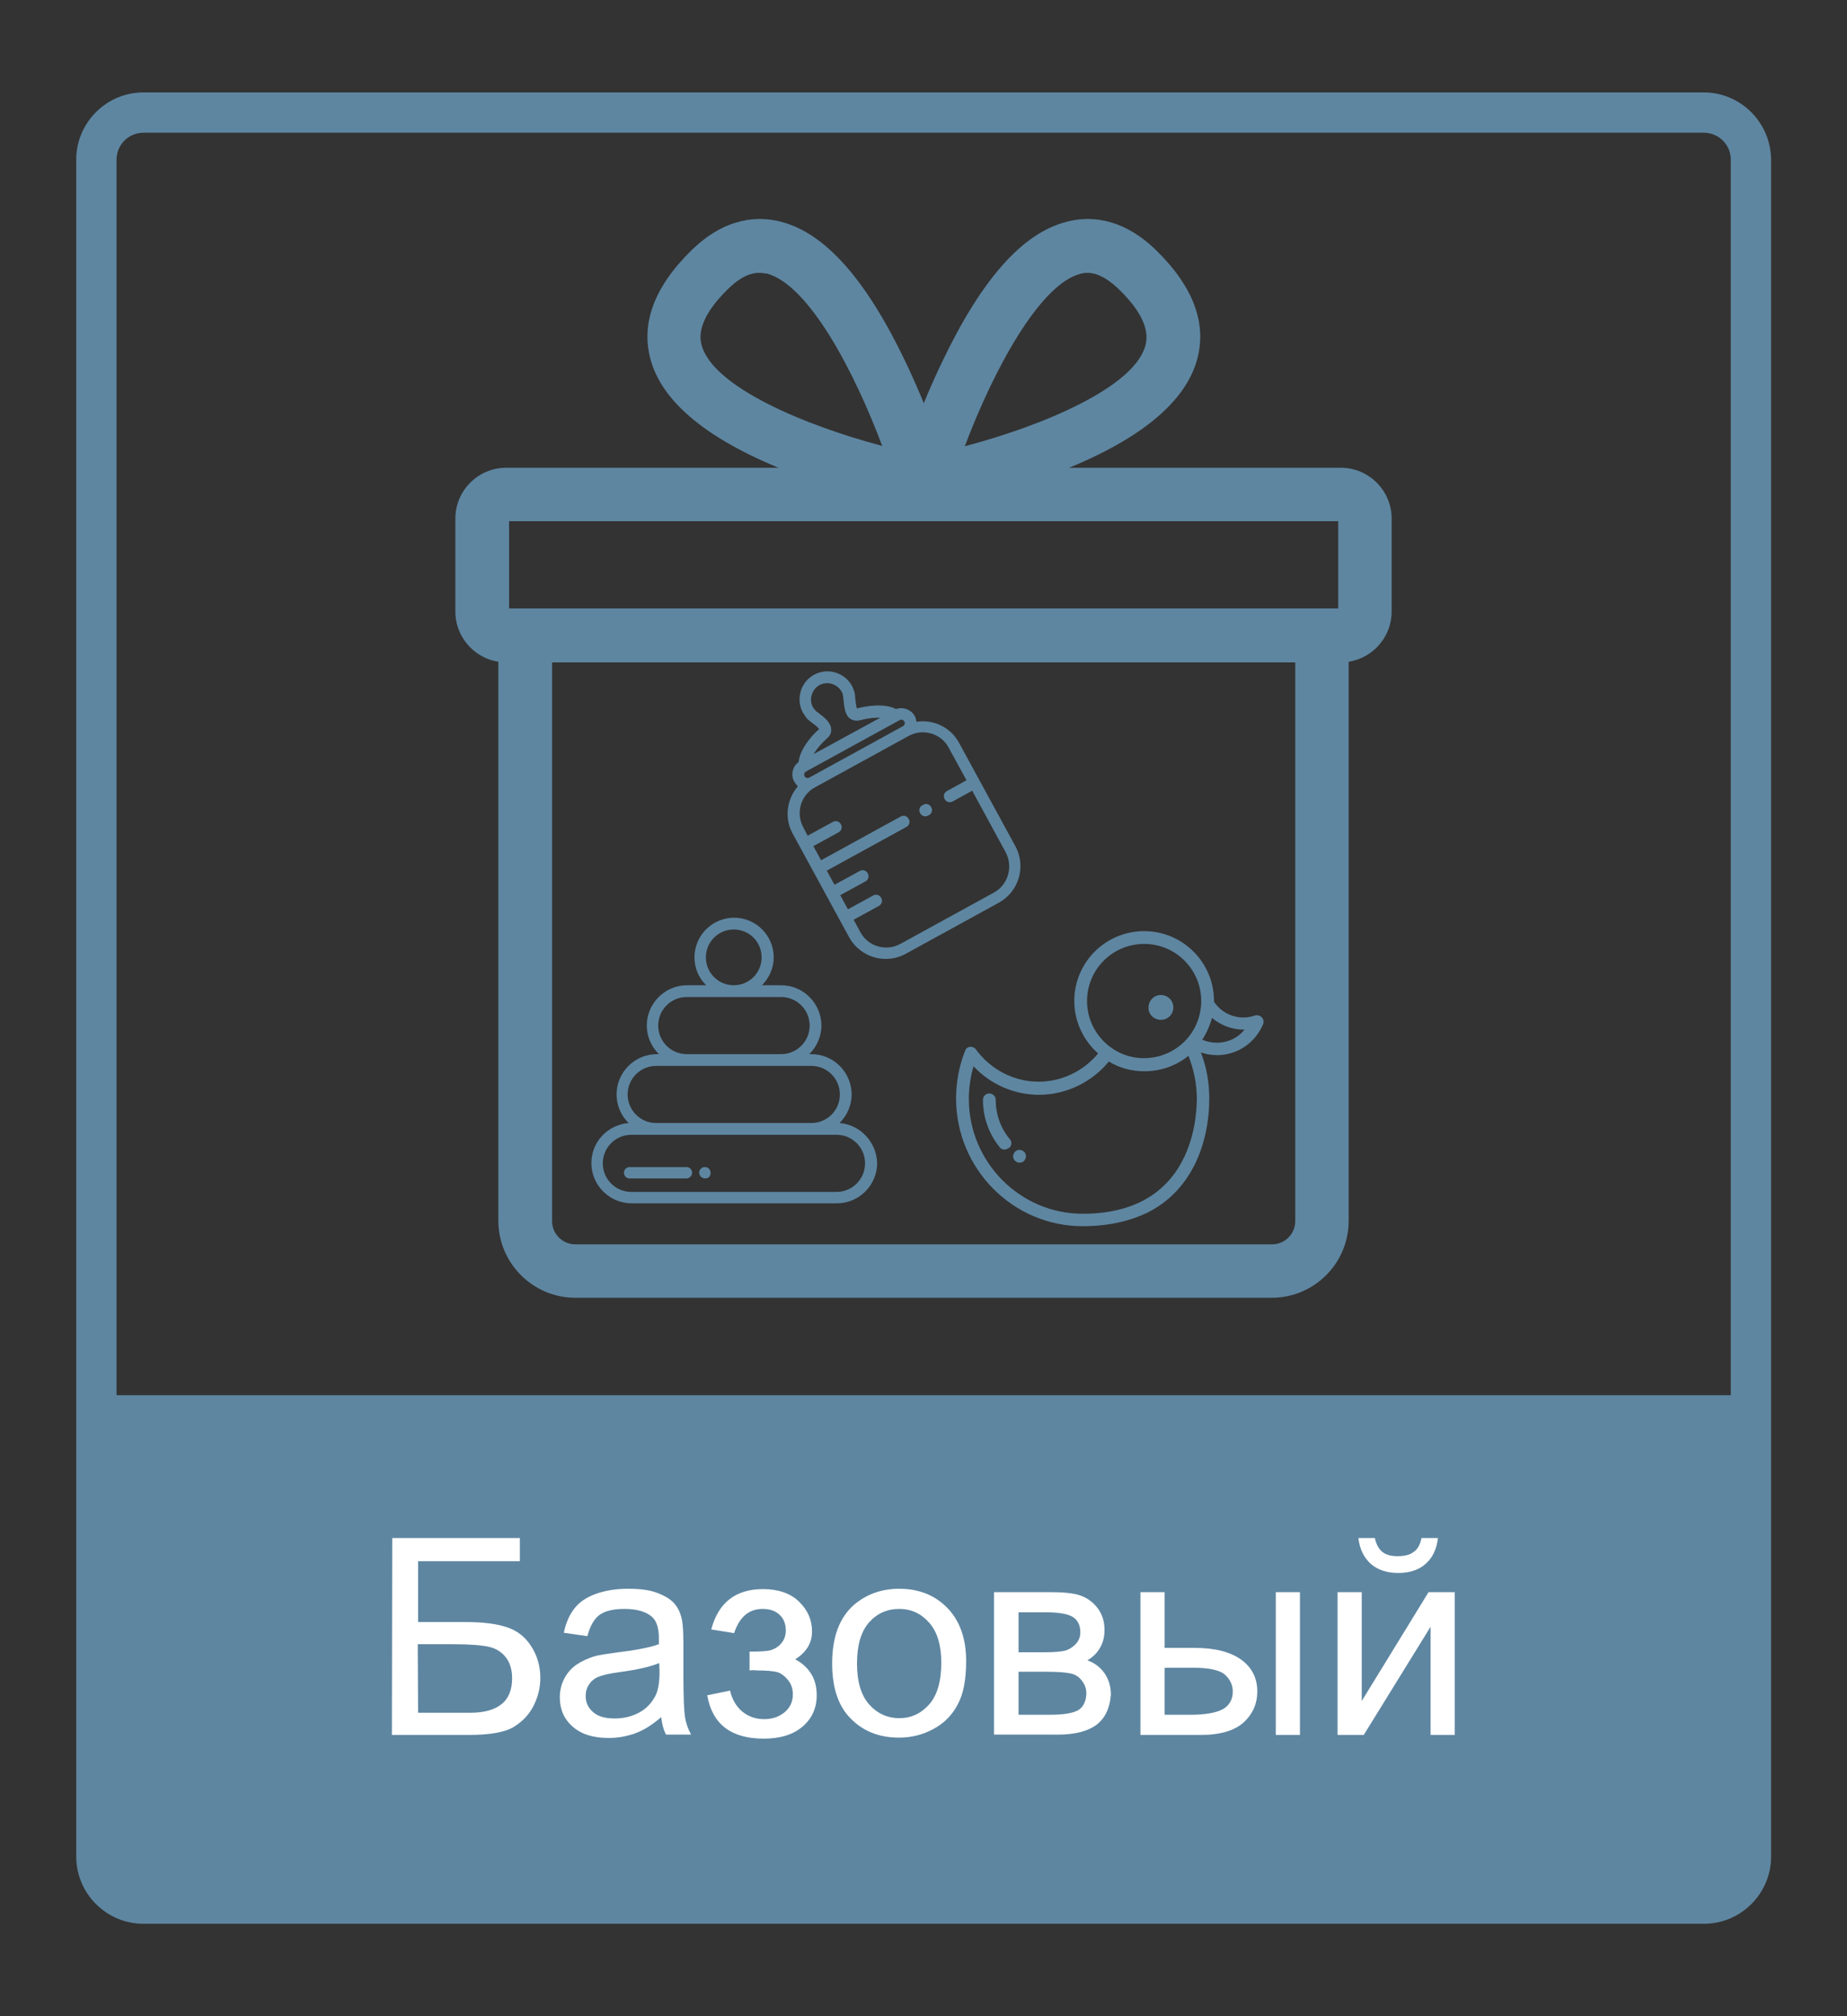 <?xml version="1.0" encoding="utf-8"?>
<!-- Generator: Adobe Illustrator 21.1.0, SVG Export Plug-In . SVG Version: 6.00 Build 0)  -->
<svg version="1.1" id="Слой_1" xmlns="http://www.w3.org/2000/svg" xmlns:xlink="http://www.w3.org/1999/xlink" x="0px" y="0px"
	 viewBox="0 0 550 600" style="enable-background:new 0 0 550 600;" xml:space="preserve">
<rect x="0" y="0" width="550" height="600" fill="#333333" stroke="none"/>
<style type="text/css">
	.st0{fill:#5E86A1;}
	.st1{enable-background:new    ;}
	.st2{fill:#FFFFFF;}
</style>
<g>
	<g>
		<path class="st0" d="M507.3,27.5H42.7c-11,0-20,9-20,20v367.7v137.3c0,11,9,20,20,20h464.7c11,0,20-9,20-20V415.2V47.5
			C527.3,36.5,518.4,27.5,507.3,27.5z M34.7,415.2V47.5c0-4.4,3.6-8,8-8h464.7c4.4,0,8,3.6,8,8v367.7H34.7z"/>
	</g>
</g>
<g class="st1">
	<path class="st2" d="M116.8,457.7h38v6.9h-30.3v18.1h14c5.2,0,9.3,0.5,12.3,1.5c3.1,1,5.5,2.8,7.3,5.6c1.8,2.7,2.8,5.9,2.8,9.5
		c0,3-0.7,5.7-2,8.3c-1.3,2.6-3.3,4.7-5.9,6.3c-2.6,1.6-7.1,2.4-13.4,2.4h-22.9L116.8,457.7L116.8,457.7z M124.5,509.7H140
		c4.2,0,7.3-0.9,9.4-2.6s3.1-4.3,3.1-7.7c0-2.4-0.6-4.5-1.8-6.1s-2.9-2.7-5-3.2s-5.8-0.8-10.9-0.8h-10.4L124.5,509.7L124.5,509.7z"
		/>
	<path class="st2" d="M196.9,511c-2.7,2.3-5.2,3.9-7.7,4.8s-5.1,1.4-7.9,1.4c-4.7,0-8.2-1.1-10.8-3.4s-3.8-5.2-3.8-8.7
		c0-2.1,0.5-4,1.4-5.7s2.2-3.1,3.7-4.1s3.3-1.8,5.2-2.4c1.4-0.4,3.5-0.7,6.4-1.1c5.8-0.7,10.1-1.5,12.8-2.5c0-1,0-1.6,0-1.9
		c0-2.9-0.7-5-2-6.2c-1.8-1.6-4.6-2.4-8.2-2.4c-3.4,0-5.9,0.6-7.5,1.8c-1.6,1.2-2.8,3.3-3.6,6.3l-7-1c0.6-3,1.7-5.4,3.2-7.3
		s3.6-3.3,6.4-4.3s6-1.5,9.6-1.5s6.6,0.4,8.8,1.3c2.3,0.9,3.9,1.9,5,3.2c1.1,1.3,1.8,2.9,2.2,4.9c0.2,1.2,0.4,3.4,0.4,6.6v9.6
		c0,6.7,0.2,10.9,0.5,12.7c0.3,1.8,0.9,3.5,1.8,5.1h-7.5C197.6,514.8,197.1,513,196.9,511z M196.3,494.9c-2.6,1.1-6.5,2-11.8,2.7
		c-3,0.4-5.1,0.9-6.3,1.4s-2.2,1.3-2.8,2.3c-0.7,1-1,2.2-1,3.4c0,1.9,0.7,3.5,2.2,4.8s3.6,1.9,6.4,1.9c2.8,0,5.2-0.6,7.4-1.8
		c2.2-1.2,3.7-2.9,4.8-5c0.8-1.6,1.2-4,1.2-7.2L196.3,494.9L196.3,494.9z"/>
	<path class="st2" d="M223.2,497.1v-5.6c3,0,5.1-0.1,6.2-0.4s2.2-0.9,3.1-1.9c1-1.1,1.5-2.4,1.5-4c0-1.9-0.6-3.5-1.9-4.7
		c-1.3-1.2-3-1.7-5-1.7c-4.1,0-6.9,2.4-8.5,7.2l-6.8-1.1c2.1-8,7.3-12,15.4-12c4.5,0,8.1,1.2,10.7,3.7c2.6,2.5,3.9,5.4,3.9,8.9
		s-1.7,6.2-5,8.3c2.1,1.1,3.7,2.6,4.8,4.4s1.6,3.9,1.6,6.3c0,3.8-1.4,6.9-4.2,9.3s-6.6,3.6-11.6,3.6c-9.7,0-15.3-4.3-16.8-12.9
		l6.8-1.4c0.6,2.7,1.9,4.8,3.7,6.3c1.9,1.5,4,2.2,6.5,2.2c2.4,0,4.4-0.7,6.1-2.1c1.6-1.4,2.4-3.1,2.4-5.3c0-1.7-0.5-3.1-1.5-4.3
		c-1-1.2-2.1-2-3.2-2.3c-1.1-0.3-3.2-0.5-6.2-0.5C224.6,497,224.1,497,223.2,497.1z"/>
	<path class="st2" d="M247.8,495c0-7.9,2.2-13.7,6.6-17.5c3.7-3.1,8.1-4.7,13.4-4.7c5.8,0,10.6,1.9,14.3,5.7
		c3.7,3.8,5.6,9.1,5.6,15.8c0,5.5-0.8,9.8-2.5,12.9c-1.6,3.1-4,5.6-7.2,7.3c-3.1,1.7-6.5,2.6-10.3,2.6c-5.9,0-10.7-1.9-14.4-5.7
		C249.6,507.7,247.8,502.2,247.8,495z M255.2,495c0,5.4,1.2,9.5,3.6,12.2s5.4,4.1,9,4.1s6.5-1.4,8.9-4.1s3.6-6.9,3.6-12.4
		c0-5.2-1.2-9.2-3.6-11.9c-2.4-2.7-5.3-4.1-8.9-4.1s-6.6,1.3-9,4S255.2,489.6,255.2,495z"/>
	<path class="st2" d="M296,473.8h16.6c4.1,0,7.1,0.3,9.1,1s3.7,1.9,5.1,3.7c1.4,1.8,2.1,4,2.1,6.5c0,2-0.4,3.8-1.3,5.3
		c-0.8,1.5-2.1,2.8-3.8,3.8c2,0.7,3.7,1.9,5,3.7c1.3,1.8,2,4,2,6.5c-0.3,4-1.7,7-4.3,9c-2.6,1.9-6.4,2.9-11.4,2.9H296V473.8z
		 M303.2,491.7h7.7c3.1,0,5.2-0.2,6.3-0.5c1.1-0.3,2.2-1,3.1-1.9c0.9-1,1.4-2.1,1.4-3.5c0-2.2-0.8-3.8-2.4-4.7
		c-1.6-0.9-4.3-1.3-8.1-1.3h-7.9v11.9H303.2z M303.2,510.3h9.5c4.1,0,6.9-0.5,8.4-1.4s2.3-2.6,2.4-4.9c0-1.4-0.4-2.6-1.3-3.8
		c-0.9-1.2-2-1.9-3.4-2.2c-1.4-0.3-3.7-0.5-6.8-0.5h-8.7v12.8H303.2z"/>
	<path class="st2" d="M339.6,473.8h7.2v16.6h9.1c5.9,0,10.5,1.2,13.7,3.5s4.8,5.5,4.8,9.5c0,3.5-1.3,6.6-4,9.1s-7,3.8-12.8,3.8h-18
		L339.6,473.8L339.6,473.8z M346.8,510.3h7.6c4.6,0,7.8-0.6,9.8-1.7c1.9-1.1,2.9-2.9,2.9-5.2c0-1.8-0.7-3.5-2.2-4.9
		c-1.4-1.4-4.6-2.2-9.6-2.2h-8.5L346.8,510.3L346.8,510.3z M379.9,473.8h7.2v42.5h-7.2V473.8z"/>
	<path class="st2" d="M398.3,473.8h7.2v32.4l19.9-32.4h7.8v42.5H426v-32.2l-19.9,32.2h-7.8L398.3,473.8L398.3,473.8z M423.3,457.7
		h4.9c-0.4,3.3-1.6,5.9-3.7,7.7c-2,1.8-4.8,2.7-8.1,2.7c-3.4,0-6.1-0.9-8.2-2.7c-2-1.8-3.3-4.3-3.7-7.7h4.9c0.4,1.8,1.1,3.2,2.2,4.1
		s2.6,1.3,4.5,1.3c2.2,0,3.8-0.4,4.9-1.3C422.2,461,422.9,459.6,423.3,457.7z"/>
</g>
<g>
	<g>
		<path class="st0" d="M378.7,386.2H171.3c-12.6,0-22.9-10.3-22.9-22.9V181.1h253.2v182.2C401.6,376,391.3,386.2,378.7,386.2z
			 M164.4,197.1v166.3c0,3.8,3.1,6.9,6.9,6.9h207.5c3.8,0,6.9-3.1,6.9-6.9V197.1H164.4z"/>
	</g>
	<g>
		<path class="st0" d="M399.3,197.1H150.7c-8.3,0-15.1-6.8-15.1-15.1v-27.7c0-8.3,6.8-15.1,15.1-15.1h248.6
			c8.3,0,15.1,6.8,15.1,15.1V182C414.4,190.3,407.6,197.1,399.3,197.1z M151.6,181.1h246.9v-26H151.6V181.1z"/>
	</g>
	<g>
		<path class="st0" d="M263.5,154.1l3.8-12.6c0.2-0.7,5-16.6,13.2-33.7c11.8-24.7,23.9-38.4,37.1-41.8c6.4-1.7,16.3-1.6,26.6,8.4
			c11.3,11,15.4,22.2,12.1,33.2c-4,13.3-19,24.8-44.6,34.2c-17.8,6.5-34.4,9.7-35.1,9.8L263.5,154.1z M273.5,136L273.5,136
			L273.5,136z M323.9,81.2c-0.9,0-1.6,0.1-2.2,0.3c-12.1,3.1-25.9,28.7-34.4,51.3c23.5-6.2,50.1-17.5,53.7-29.7
			c1.5-4.9-1.2-10.6-7.9-17.1C329.1,82.2,326.1,81.2,323.9,81.2z"/>
	</g>
	<g>
		<path class="st0" d="M286.5,154.1l-12.9-2.5c-0.7-0.1-17.3-3.3-35.1-9.8c-25.6-9.4-40.6-20.9-44.6-34.2
			c-3.3-11,0.8-22.2,12.1-33.2c10.3-10,20.1-10.1,26.6-8.4c13.1,3.4,25.3,17.1,37.1,41.8c8.1,17,13,33,13.2,33.7L286.5,154.1z
			 M226.1,81.2c-2.3,0-5.3,0.9-9.2,4.7c-6.7,6.5-9.4,12.3-7.9,17.1c3.7,12.2,30.3,23.5,53.7,29.7c-8.2-21.9-21.8-48-34.4-51.3
			C227.7,81.4,227,81.2,226.1,81.2z"/>
	</g>
	<g>
		<g>
			<path class="st0" d="M274.9,239.5l-0.2,0.1c-0.9,0.5-1.2,1.5-0.7,2.4s1.5,1.2,2.4,0.7l0.2-0.1c0.9-0.5,1.2-1.5,0.7-2.4
				S275.8,239,274.9,239.5L274.9,239.5z"/>
		</g>
		<g>
			<path class="st0" d="M272.9,214.8c-0.1-0.6-0.2-1.2-0.5-1.7c-1.1-2-3.5-2.8-5.6-2.1c-3.5-1.8-8.9-0.9-11.5-0.2h-0.1
				c-0.3-0.5-0.4-2.1-0.5-2.8c-0.1-0.8-0.1-1.6-0.3-2.1c-0.2-0.7-0.4-1.2-0.7-1.8c-2.2-4-7.3-5.5-11.3-3.3s-5.5,7.3-3.3,11.3
				c0.3,0.5,0.7,1,1.1,1.6c0.4,0.5,1,0.9,1.6,1.4c0.6,0.4,1.9,1.4,2.1,1.9c0,0,0,0-0.1,0.1c-2,1.7-5.6,5.8-6,9.7
				c-1.8,1.3-2.4,3.8-1.3,5.8c0.3,0.5,0.7,1,1.1,1.4c-3.3,3.8-4.1,9.4-1.6,14l16.9,31c3.3,5.9,10.7,8.1,16.7,4.9l27.9-15.3
				c5.9-3.3,8.1-10.7,4.9-16.7l-16.9-31C283,216.4,277.9,214,272.9,214.8L272.9,214.8z M246.2,219.8c1.2-1,1.4-2.1,1.3-2.8
				c-0.1-2-2-3.5-3.6-4.7c-0.4-0.3-1-0.7-1.1-0.9c-0.3-0.3-0.5-0.6-0.7-0.9c-1.3-2.3-0.4-5.3,1.9-6.6c2.3-1.3,5.3-0.4,6.6,1.9
				c0.2,0.3,0.3,0.6,0.4,1.1c0.1,0.3,0.1,0.9,0.2,1.5c0.2,2,0.4,4.4,2,5.5c0.6,0.4,1.6,0.8,3.1,0.4c1.8-0.5,4-0.8,5.8-0.7
				l-19.8,10.8C243.3,222.7,244.8,221,246.2,219.8L246.2,219.8z M241,231.4c-0.5,0.3-1.1,0.1-1.4-0.4c-0.3-0.5-0.1-1.1,0.4-1.4
				l27.9-15.3c0.5-0.3,1.1-0.1,1.4,0.4s0.1,1.1-0.4,1.4L241,231.4z M296,265.6l-27.9,15.3c-4.2,2.3-9.6,0.8-11.9-3.5l-2-3.7l7.5-4.1
				c0.9-0.5,1.2-1.5,0.7-2.4s-1.5-1.2-2.4-0.7l-7.5,4.1l-2.3-4.2l7.5-4.1c0.9-0.5,1.2-1.5,0.7-2.4s-1.5-1.2-2.4-0.7l-7.5,4.1
				l-2.3-4.2l23.7-13c0.9-0.5,1.2-1.5,0.7-2.4s-1.5-1.2-2.4-0.7l-23.7,13l-2.3-4.2l7.5-4.1c0.9-0.5,1.2-1.5,0.7-2.4
				s-1.5-1.2-2.4-0.7l-7.5,4.1l-1.3-2.5c-2.3-4.2-0.8-9.6,3.5-11.9l27.9-15.3c4.2-2.3,9.6-0.8,11.9,3.5l5.3,9.7l-5.8,3.2
				c-0.9,0.5-1.2,1.5-0.7,2.4s1.5,1.2,2.4,0.7l5.8-3.2l9.9,18.2C301.8,257.9,300.2,263.3,296,265.6L296,265.6z"/>
		</g>
	</g>
	<g>
		<g>
			<path class="st0" d="M303.6,346c-0.3,0-0.7-0.1-1-0.3l0,0c-0.9-0.5-1.2-1.7-0.6-2.6c0.5-0.9,1.7-1.2,2.6-0.6l0,0
				c0.9,0.5,1.2,1.7,0.6,2.6C304.9,345.7,304.3,346,303.6,346L303.6,346z"/>
		</g>
		<g>
			<g>
				<path class="st0" d="M299.1,342.1c-0.5,0-1.1-0.2-1.4-0.7c-3.2-3.9-5-8.9-5-14.1c0-1,0.8-1.9,1.9-1.9c1,0,1.9,0.8,1.9,1.9
					c0,4.3,1.5,8.5,4.2,11.7c0.7,0.8,0.6,2-0.2,2.6C299.9,341.9,299.5,342.1,299.1,342.1L299.1,342.1z"/>
			</g>
			<g>
				<path class="st0" d="M375.7,302.7c-0.5-0.5-1.3-0.7-2-0.5c-1.1,0.4-2.3,0.6-3.4,0.6c-3.5,0-6.8-1.7-8.8-4.7c0-0.1,0-0.1,0-0.2
					c0-11.5-9.3-20.8-20.8-20.8s-20.8,9.3-20.8,20.8c0,6.2,2.8,11.8,7.1,15.6c-4.4,5.3-10.9,8.4-17.7,8.4c-7.4,0-14.3-3.6-18.7-9.6
					c-0.4-0.6-1.1-0.8-1.7-0.8c-0.7,0.1-1.3,0.5-1.5,1.2c-1.8,4.5-2.7,9.3-2.7,14.2c0,20.9,16.9,38,37.7,38c7.4,0,13.8-1.4,19.2-4
					c4.7-2.3,8.6-5.7,11.6-10c6-8.6,6.9-18.7,6.9-24c0-4.7-0.8-9.3-2.5-13.7c1.5,0.5,3.1,0.8,4.8,0.8c6.1,0,11.5-3.7,13.8-9.4
					C376.4,304,376.2,303.2,375.7,302.7L375.7,302.7z M323.7,297.9c0-9.4,7.6-17,17-17s17,7.6,17,17c0,4.9-2.1,9.6-5.8,12.8
					c-3.1,2.7-7.1,4.2-11.3,4.2C331.4,314.9,323.7,307.3,323.7,297.9L323.7,297.9z M322.4,361.2c-18.7,0-33.9-15.4-33.9-34.2
					c0-3.3,0.5-6.6,1.4-9.7c5,5.4,12.1,8.5,19.5,8.5c8,0,15.7-3.7,20.8-9.9c3.1,1.9,6.7,2.9,10.6,2.9c4.8,0,9.4-1.6,13.1-4.6
					c1.6,4.1,2.5,8.4,2.5,12.9C356.3,334.9,353.9,361.2,322.4,361.2L322.4,361.2z M362.3,310.3c-1.5,0-2.9-0.3-4.3-0.9
					c1.3-2,2.3-4.2,2.9-6.5c2.6,2.2,5.9,3.5,9.4,3.5c0.1,0,0.2,0,0.3,0C368.6,308.9,365.6,310.3,362.3,310.3L362.3,310.3z"/>
			</g>
		</g>
		<g>
			<path class="st0" d="M345.7,303.5c2.1,0,3.7-1.7,3.7-3.7c0-2.1-1.7-3.7-3.7-3.7c-2.1,0-3.7,1.7-3.7,3.7
				C341.9,301.8,343.6,303.5,345.7,303.5L345.7,303.5z"/>
		</g>
	</g>
	<g>
		<g>
			<path class="st0" d="M210,350.7L210,350.7L210,350.7c-1,0-1.8-0.8-1.8-1.7c0-1,0.8-1.7,1.7-1.7l0,0c1,0,1.7,0.8,1.7,1.7
				C211.7,349.9,211,350.7,210,350.7L210,350.7z"/>
		</g>
		<g>
			<path class="st0" d="M204.4,350.7h-16.9c-1,0-1.7-0.8-1.7-1.7c0-1,0.8-1.7,1.7-1.7h16.9c1,0,1.7,0.8,1.7,1.7
				C206.1,349.9,205.3,350.7,204.4,350.7L204.4,350.7z"/>
		</g>
		<g>
			<path class="st0" d="M250,334.2c2.2-2.2,3.6-5.2,3.6-8.5c0-6.6-5.4-12-12-12H241c2.2-2.2,3.6-5.2,3.6-8.5c0-6.6-5.4-12-12-12
				h-5.7c2.1-2.1,3.5-5.1,3.5-8.3c0-6.5-5.3-11.8-11.8-11.8s-11.8,5.3-11.8,11.8c0,3.2,1.3,6.2,3.5,8.3h-5.7c-6.6,0-12,5.4-12,12
				c0,3.3,1.4,6.3,3.6,8.5h-0.6c-6.6,0-12,5.4-12,12c0,3.3,1.4,6.4,3.6,8.5c-6.2,0.5-11.1,5.6-11.1,11.9c0,6.6,5.4,12,12,12h61.1
				c6.6,0,12-5.4,12-12C261,339.9,256.2,334.7,250,334.2L250,334.2z M210.2,284.9c0-4.6,3.7-8.3,8.3-8.3s8.3,3.7,8.3,8.3
				c0,4.6-3.7,8.3-8.3,8.3S210.2,289.5,210.2,284.9L210.2,284.9z M196,305.2c0-4.7,3.8-8.5,8.5-8.5h28.1c4.7,0,8.5,3.8,8.5,8.5
				s-3.8,8.5-8.5,8.5h-28.1C199.8,313.7,196,309.9,196,305.2L196,305.2z M186.9,325.7c0-4.7,3.8-8.5,8.5-8.5h46.2
				c4.7,0,8.5,3.8,8.5,8.5s-3.8,8.5-8.5,8.5h-46.2C190.7,334.2,186.9,330.4,186.9,325.7L186.9,325.7z M249.1,354.7H188
				c-4.7,0-8.5-3.8-8.5-8.5s3.8-8.5,8.5-8.5h61.1c4.7,0,8.5,3.8,8.5,8.5C257.6,350.9,253.8,354.7,249.1,354.7L249.1,354.7z"/>
		</g>
	</g>
</g>
</svg>

